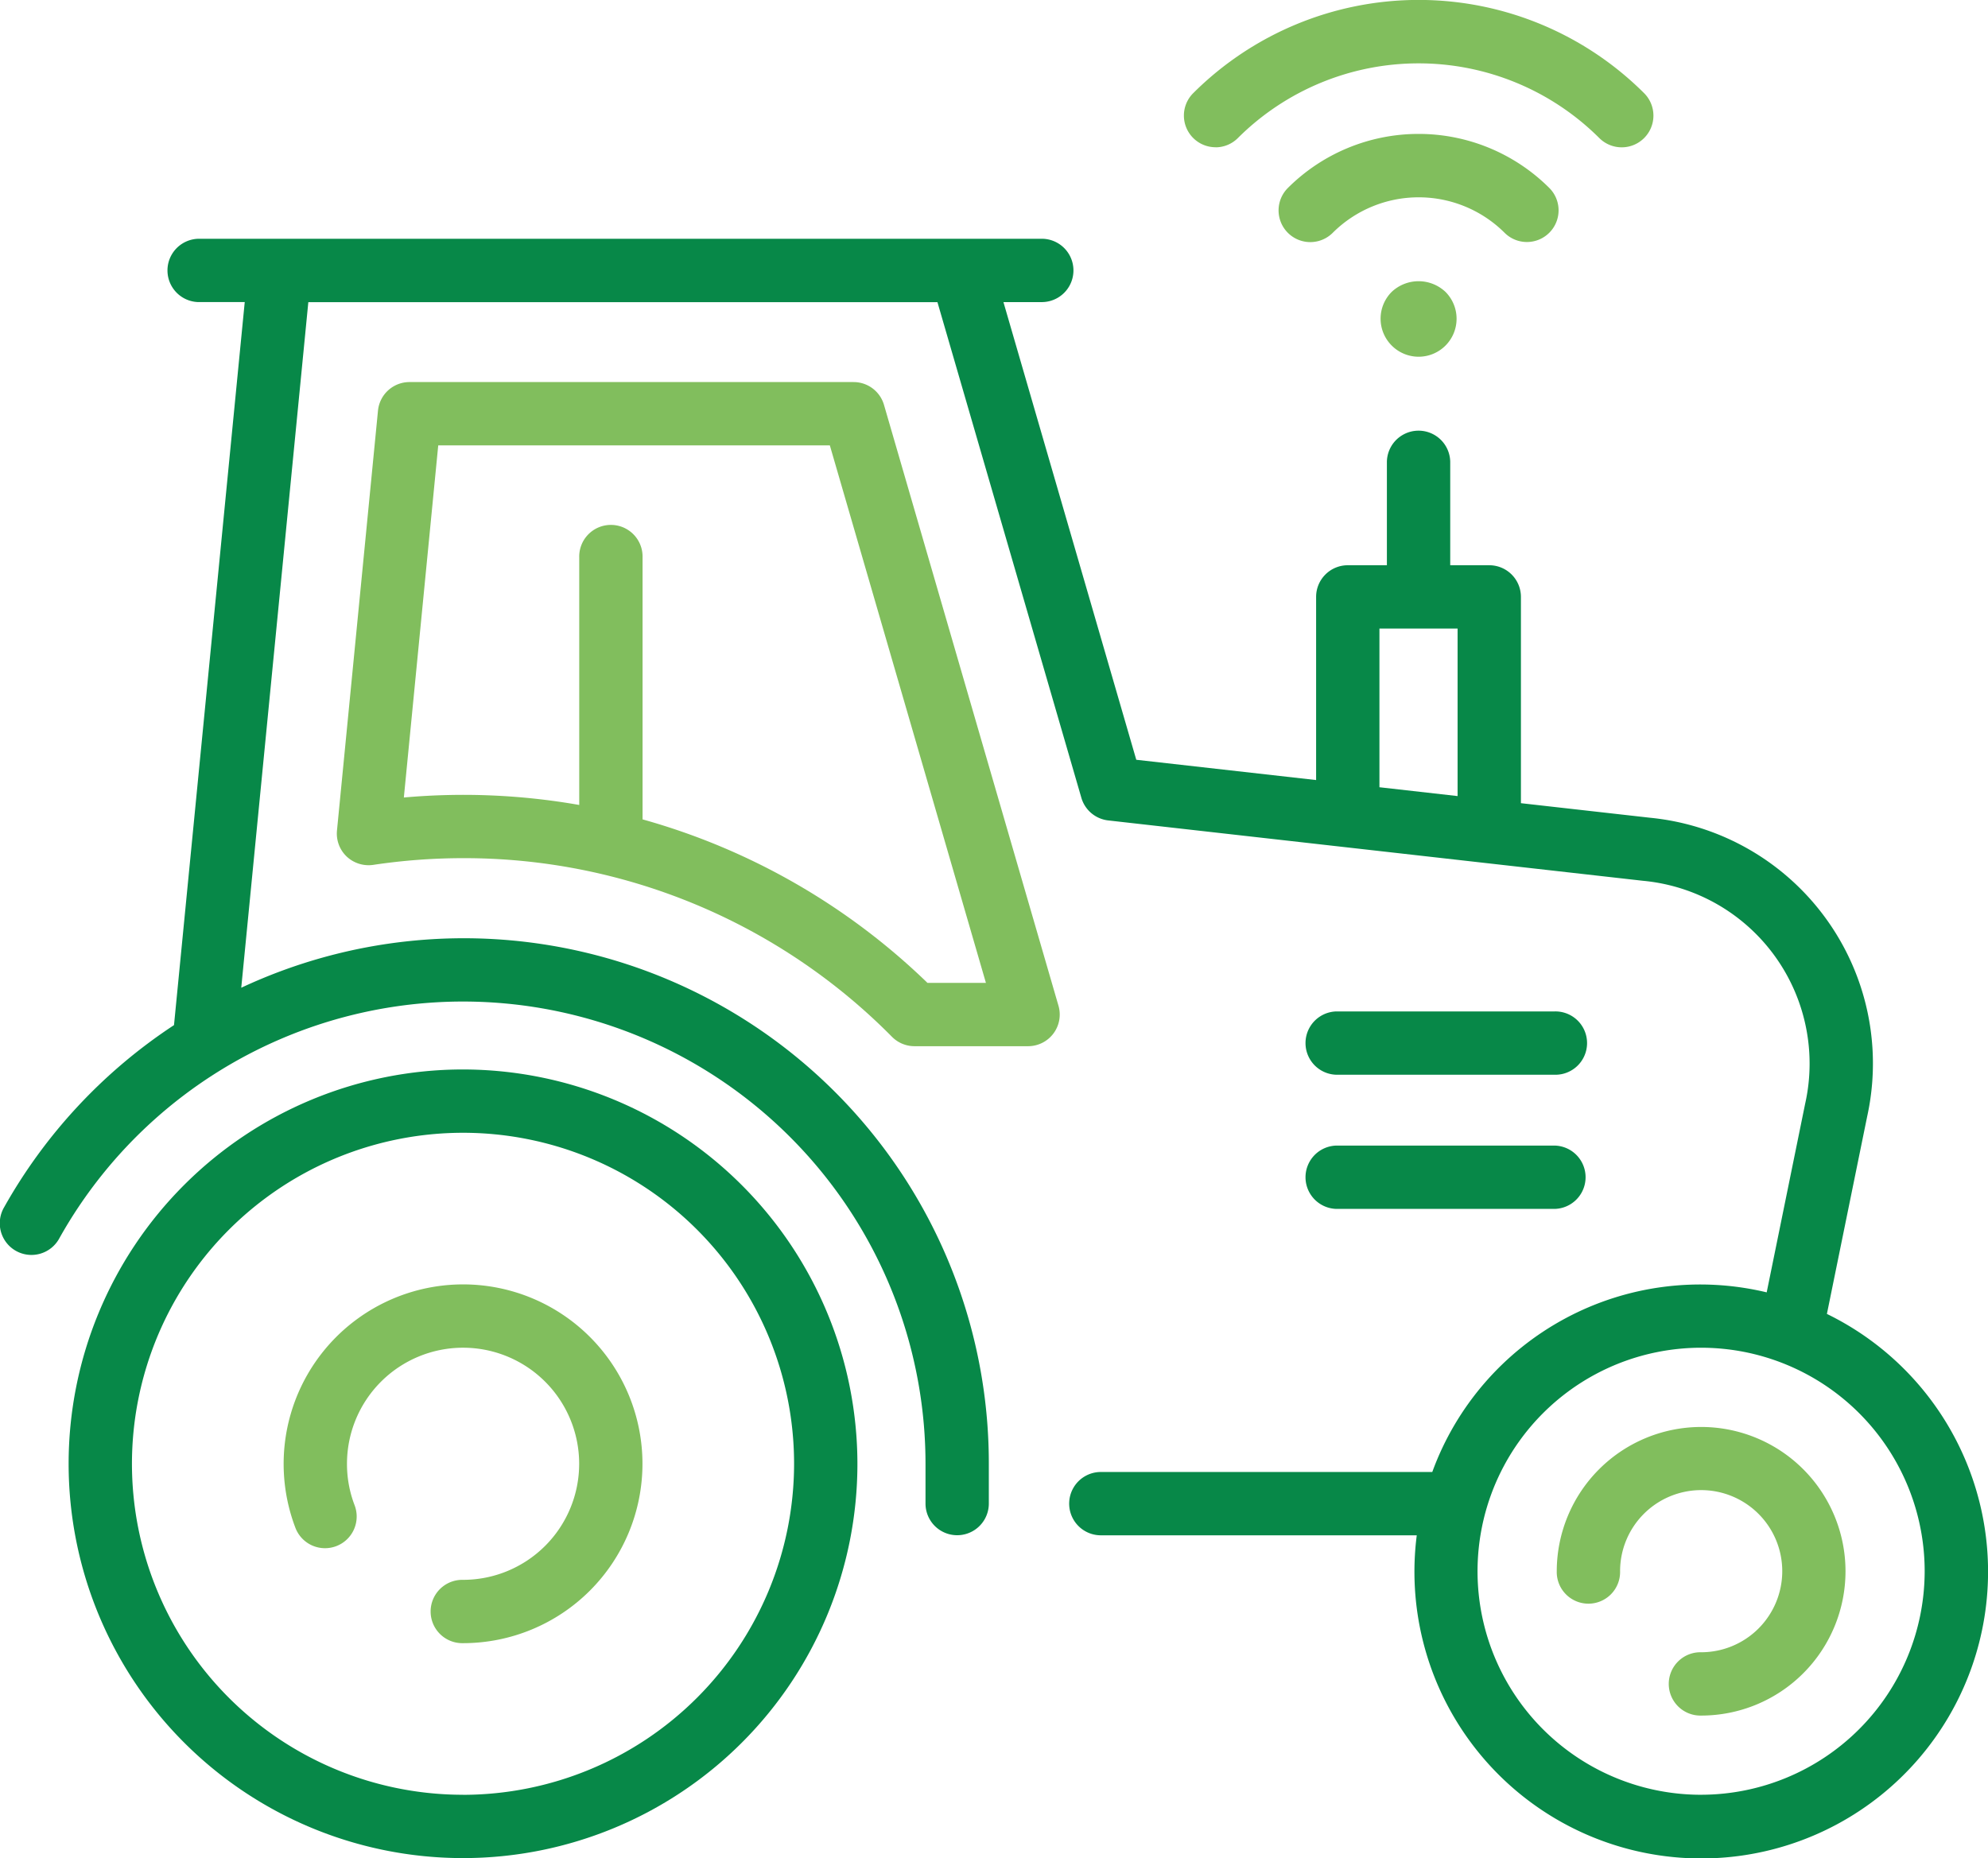 <svg xmlns="http://www.w3.org/2000/svg" width="115.234" height="107.726" viewBox="0 0 115.234 107.726">
  <g id="Group_277" data-name="Group 277" transform="translate(-2079.59 -1700.459)">
    <path id="Path_994" data-name="Path 994" d="M2416.451,1740.508a1.836,1.836,0,0,0,1.3-3.133,10.727,10.727,0,0,0-15.155,0,1.835,1.835,0,0,0,2.6,2.6,7.058,7.058,0,0,1,9.964,0A1.828,1.828,0,0,0,2416.451,1740.508Z" transform="translate(-248.355 -26.018)" fill="#81be5d"/>
    <path id="Path_995" data-name="Path 995" d="M2379.994,1709a1.829,1.829,0,0,0,1.3-.538,14.833,14.833,0,0,1,20.948,0,1.836,1.836,0,0,0,2.6-2.6,18.5,18.5,0,0,0-26.14,0,1.836,1.836,0,0,0,1.3,3.134Z" transform="translate(-229.95)" fill="#81be5d"/>
    <path id="Path_996" data-name="Path 996" d="M2428.43,1772.016a2.2,2.2,0,0,0,0,3.113,2.2,2.2,0,0,0,3.759-1.557,2.2,2.2,0,0,0-.645-1.556A2.272,2.272,0,0,0,2428.43,1772.016Z" transform="translate(-268.169 -54.636)" fill="#81be5d"/>
    <path id="Path_997" data-name="Path 997" d="M2119.761,1970.246a22.861,22.861,0,1,0,22.861,22.862A22.888,22.888,0,0,0,2119.761,1970.246Zm0,42.051a19.19,19.19,0,1,1,19.19-19.189A19.212,19.212,0,0,1,2119.761,2012.3Z" transform="translate(-13.332 -207.783)" fill="#078848"/>
    <path id="Path_998" data-name="Path 998" d="M2161.527,2024.463a10.407,10.407,0,0,0-9.715,14.117,1.836,1.836,0,0,0,3.428-1.317,6.664,6.664,0,0,1-.44-2.4,6.729,6.729,0,1,1,6.727,6.729,1.836,1.836,0,1,0,0,3.671,10.4,10.4,0,1,0,0-20.8Z" transform="translate(-55.097 -249.539)" fill="#81be5d"/>
    <path id="Path_999" data-name="Path 999" d="M2185.487,1823.019l2.334-11.448a14.314,14.314,0,0,0-12.587-17.315l-7.484-.844v-11.96a1.835,1.835,0,0,0-1.835-1.835h-2.263v-6.009a1.836,1.836,0,0,0-3.671,0v6.009h-2.267a1.835,1.835,0,0,0-1.836,1.835v10.619l-10.424-1.176-7.7-26.535h2.265a1.836,1.836,0,0,0,0-3.671h-48.928a1.836,1.836,0,0,0,0,3.671h2.685l-4.1,41.919a30.491,30.491,0,0,0-9.848,10.562,1.836,1.836,0,1,0,3.2,1.8,26.808,26.808,0,0,1,50.209,13.077v2.3a1.835,1.835,0,1,0,3.67,0v-2.3a30.433,30.433,0,0,0-43.333-27.606l3.888-39.746h36.467l8.342,28.734a1.836,1.836,0,0,0,1.553,1.311h0l31,3.5a10.644,10.644,0,0,1,9.4,12.932l-2.228,10.93a16.526,16.526,0,0,0-19.384,10.414H2143.4a1.835,1.835,0,1,0,0,3.671h18.312a16.625,16.625,0,1,0,23.778-12.833Zm-25.938-39.731h4.53V1793l-4.53-.512Zm18.645,67.613a12.959,12.959,0,1,1,12.959-12.958A12.974,12.974,0,0,1,2178.194,1850.9Z" transform="translate(0 -46.387)" fill="#078848"/>
    <path id="Path_1000" data-name="Path 1000" d="M2480.588,2060.428a8.375,8.375,0,0,0-8.367,8.366,1.836,1.836,0,1,0,3.671,0,4.7,4.7,0,1,1,4.7,4.695,1.836,1.836,0,1,0,0,3.671,8.366,8.366,0,0,0,0-16.732Z" transform="translate(-302.394 -277.238)" fill="#81be5d"/>
    <path id="Path_1001" data-name="Path 1001" d="M2196.261,1798.164a1.836,1.836,0,0,0-1.763-1.324h-25.741a1.835,1.835,0,0,0-1.827,1.658l-2.377,24.341a1.836,1.836,0,0,0,.562,1.509,1.855,1.855,0,0,0,1.536.484,35.25,35.25,0,0,1,5.208-.39,34.856,34.856,0,0,1,24.868,10.361,1.836,1.836,0,0,0,1.3.541h6.585a1.834,1.834,0,0,0,1.762-2.347Zm2.519,33.509a38.667,38.667,0,0,0-16.514-9.479V1807a1.836,1.836,0,1,0-3.671,0v14.358a38.816,38.816,0,0,0-10.166-.432l1.993-20.414h22.7l9.047,31.162Z" transform="translate(-65.43 -74.23)" fill="#81be5d"/>
    <path id="Path_1002" data-name="Path 1002" d="M2410.506,1959.273h12.648a1.836,1.836,0,1,0,0-3.671h-12.648a1.836,1.836,0,0,0,0,3.671Z" transform="translate(-253.449 -196.504)" fill="#078848"/>
    <path id="Path_1003" data-name="Path 1003" d="M2410.506,1993.116h12.648a1.836,1.836,0,0,0,0-3.671h-12.648a1.836,1.836,0,0,0,0,3.671Z" transform="translate(-253.449 -222.569)" fill="#078848"/>
  </g>
</svg>
